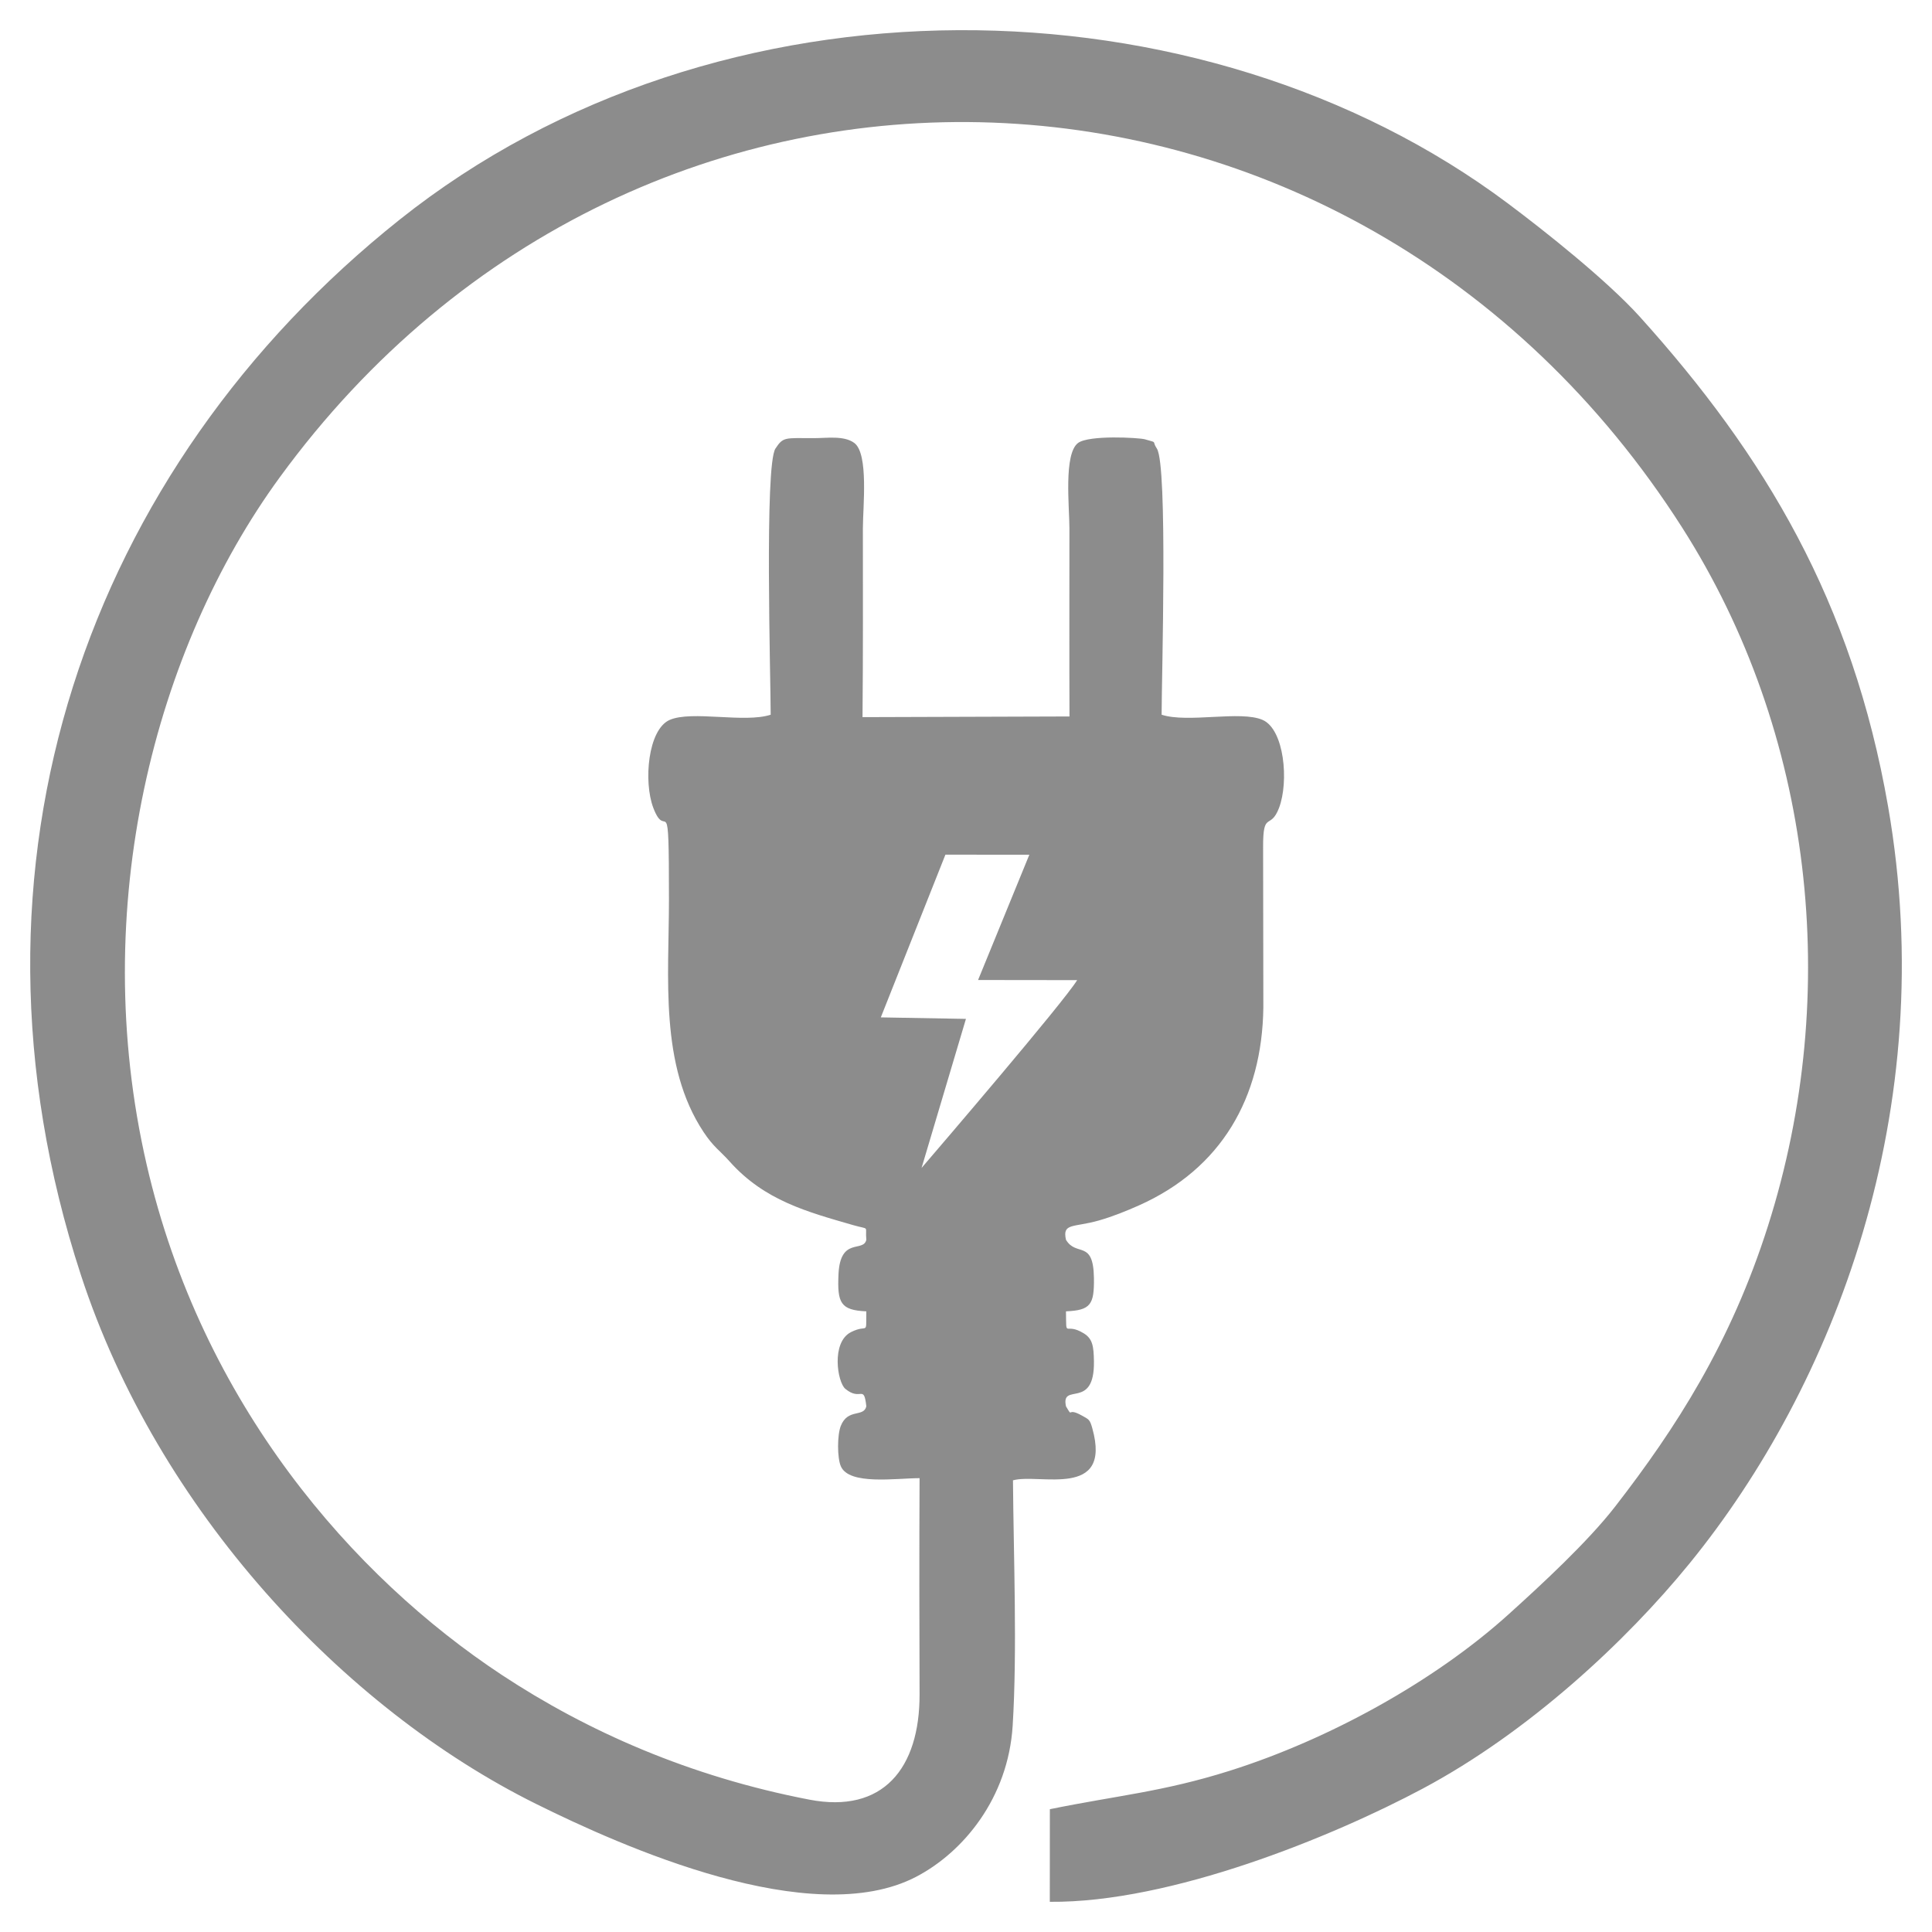 <?xml version="1.0" encoding="UTF-8"?>
<!DOCTYPE svg PUBLIC "-//W3C//DTD SVG 1.1//EN" "http://www.w3.org/Graphics/SVG/1.1/DTD/svg11.dtd">
<!-- Creator: CorelDRAW 2018 -->
<svg xmlns="http://www.w3.org/2000/svg" xml:space="preserve" width="32px" height="32px" version="1.1" style="shape-rendering:geometricPrecision; text-rendering:geometricPrecision; image-rendering:optimizeQuality; fill-rule:evenodd; clip-rule:evenodd"
viewBox="0 0 32 32"
 xmlns:xlink="http://www.w3.org/1999/xlink">
 <defs>
  <style type="text/css">
   <![CDATA[
    .fil0 {fill:#8C8C8C}
   ]]>
  </style>
 </defs>
 <g id="Logo_x0020_DGT">
  <path class="fil0" d="M15.659 14.156l1.39 0.001 -0.849 2.075 1.641 0.002c-0.222,0.365 -2.307,2.796 -2.577,3.111l0.735 -2.469 -1.41 -0.025 1.07 -2.695zm1.119 10.363c0.428,-0.122 1.642,0.319 1.315,-0.859 -0.042,-0.152 -0.057,-0.149 -0.181,-0.218 -0.254,-0.14 -0.132,0.06 -0.256,-0.149 -0.088,-0.409 0.476,0.073 0.463,-0.747 -0.004,-0.245 -0.021,-0.372 -0.169,-0.462 -0.319,-0.196 -0.287,0.11 -0.294,-0.364 0.409,-0.018 0.469,-0.111 0.463,-0.554 -0.01,-0.643 -0.29,-0.343 -0.463,-0.631 -0.064,-0.283 0.123,-0.2 0.545,-0.32 0.234,-0.067 0.462,-0.16 0.666,-0.251 1.359,-0.607 2.039,-1.78 2.058,-3.279l-0.004 -2.648c-0.003,-0.626 0.119,-0.276 0.264,-0.656 0.165,-0.435 0.088,-1.299 -0.272,-1.457 -0.367,-0.16 -1.239,0.056 -1.673,-0.086 0.001,-0.636 0.103,-4.123 -0.078,-4.407 -0.093,-0.14 0.027,-0.089 -0.2,-0.155 -0.096,-0.027 -0.926,-0.074 -1.106,0.061 -0.241,0.181 -0.143,1.062 -0.143,1.416 0,1.038 -0.003,2.076 0.001,3.114l-3.428 0.011c0.01,-1.049 0.006,-2.087 0.006,-3.125 0,-0.354 0.098,-1.237 -0.142,-1.416 -0.17,-0.126 -0.45,-0.08 -0.666,-0.08 -0.485,0 -0.51,-0.026 -0.641,0.174 -0.181,0.285 -0.079,3.77 -0.078,4.407 -0.433,0.142 -1.306,-0.074 -1.673,0.086 -0.36,0.158 -0.436,1.022 -0.271,1.457 0.223,0.587 0.259,-0.429 0.259,1.521 0,1.287 -0.16,2.742 0.574,3.849 0.165,0.249 0.269,0.305 0.432,0.488 0.578,0.648 1.292,0.835 2.042,1.052 0.29,0.084 0.198,-0.003 0.221,0.244 -0.049,0.216 -0.433,-0.055 -0.461,0.573 -0.021,0.47 0.031,0.593 0.461,0.612 -0.006,0.42 0.034,0.199 -0.254,0.344 -0.332,0.169 -0.225,0.831 -0.094,0.939 0.257,0.214 0.307,-0.085 0.348,0.29 -0.041,0.186 -0.307,0.03 -0.423,0.325 -0.06,0.152 -0.06,0.528 0.001,0.668 0.137,0.318 0.915,0.197 1.304,0.197 -0.006,1.192 -0.004,2.388 0,3.58 0.003,1.23 -0.609,1.979 -1.824,1.745 -1.984,-0.382 -3.68,-1.132 -5.097,-2.067 -2.46,-1.624 -4.967,-4.481 -5.882,-8.456 -0.98,-4.258 0.139,-8.547 2.204,-11.377 5.986,-8.207 17.761,-7.743 23.231,0.832 2.164,3.395 2.653,7.689 1.42,11.567 -0.618,1.943 -1.528,3.352 -2.53,4.645 -0.456,0.588 -1.221,1.294 -1.768,1.788 -1.224,1.105 -2.971,2.071 -4.625,2.592 -1.106,0.348 -1.848,0.405 -2.971,0.634l-0.001 1.534c2.004,0.019 4.683,-1.078 6.177,-1.875 1.755,-0.936 3.369,-2.44 4.417,-3.727 2.397,-2.943 4.166,-7.511 3.291,-12.538 -0.592,-3.4 -2.041,-5.815 -4.111,-8.112 -0.543,-0.601 -1.565,-1.414 -2.191,-1.882 -5.079,-3.799 -13.071,-3.935 -18.353,0.273 -5.159,4.11 -7.503,10.671 -5.278,17.479 1.273,3.897 4.344,7.174 7.534,8.758 1.426,0.708 4.568,2.113 6.301,1.209 0.78,-0.407 1.523,-1.303 1.598,-2.502 0.077,-1.246 0.015,-2.791 0.005,-4.064z"/>
 </g>
</svg>
